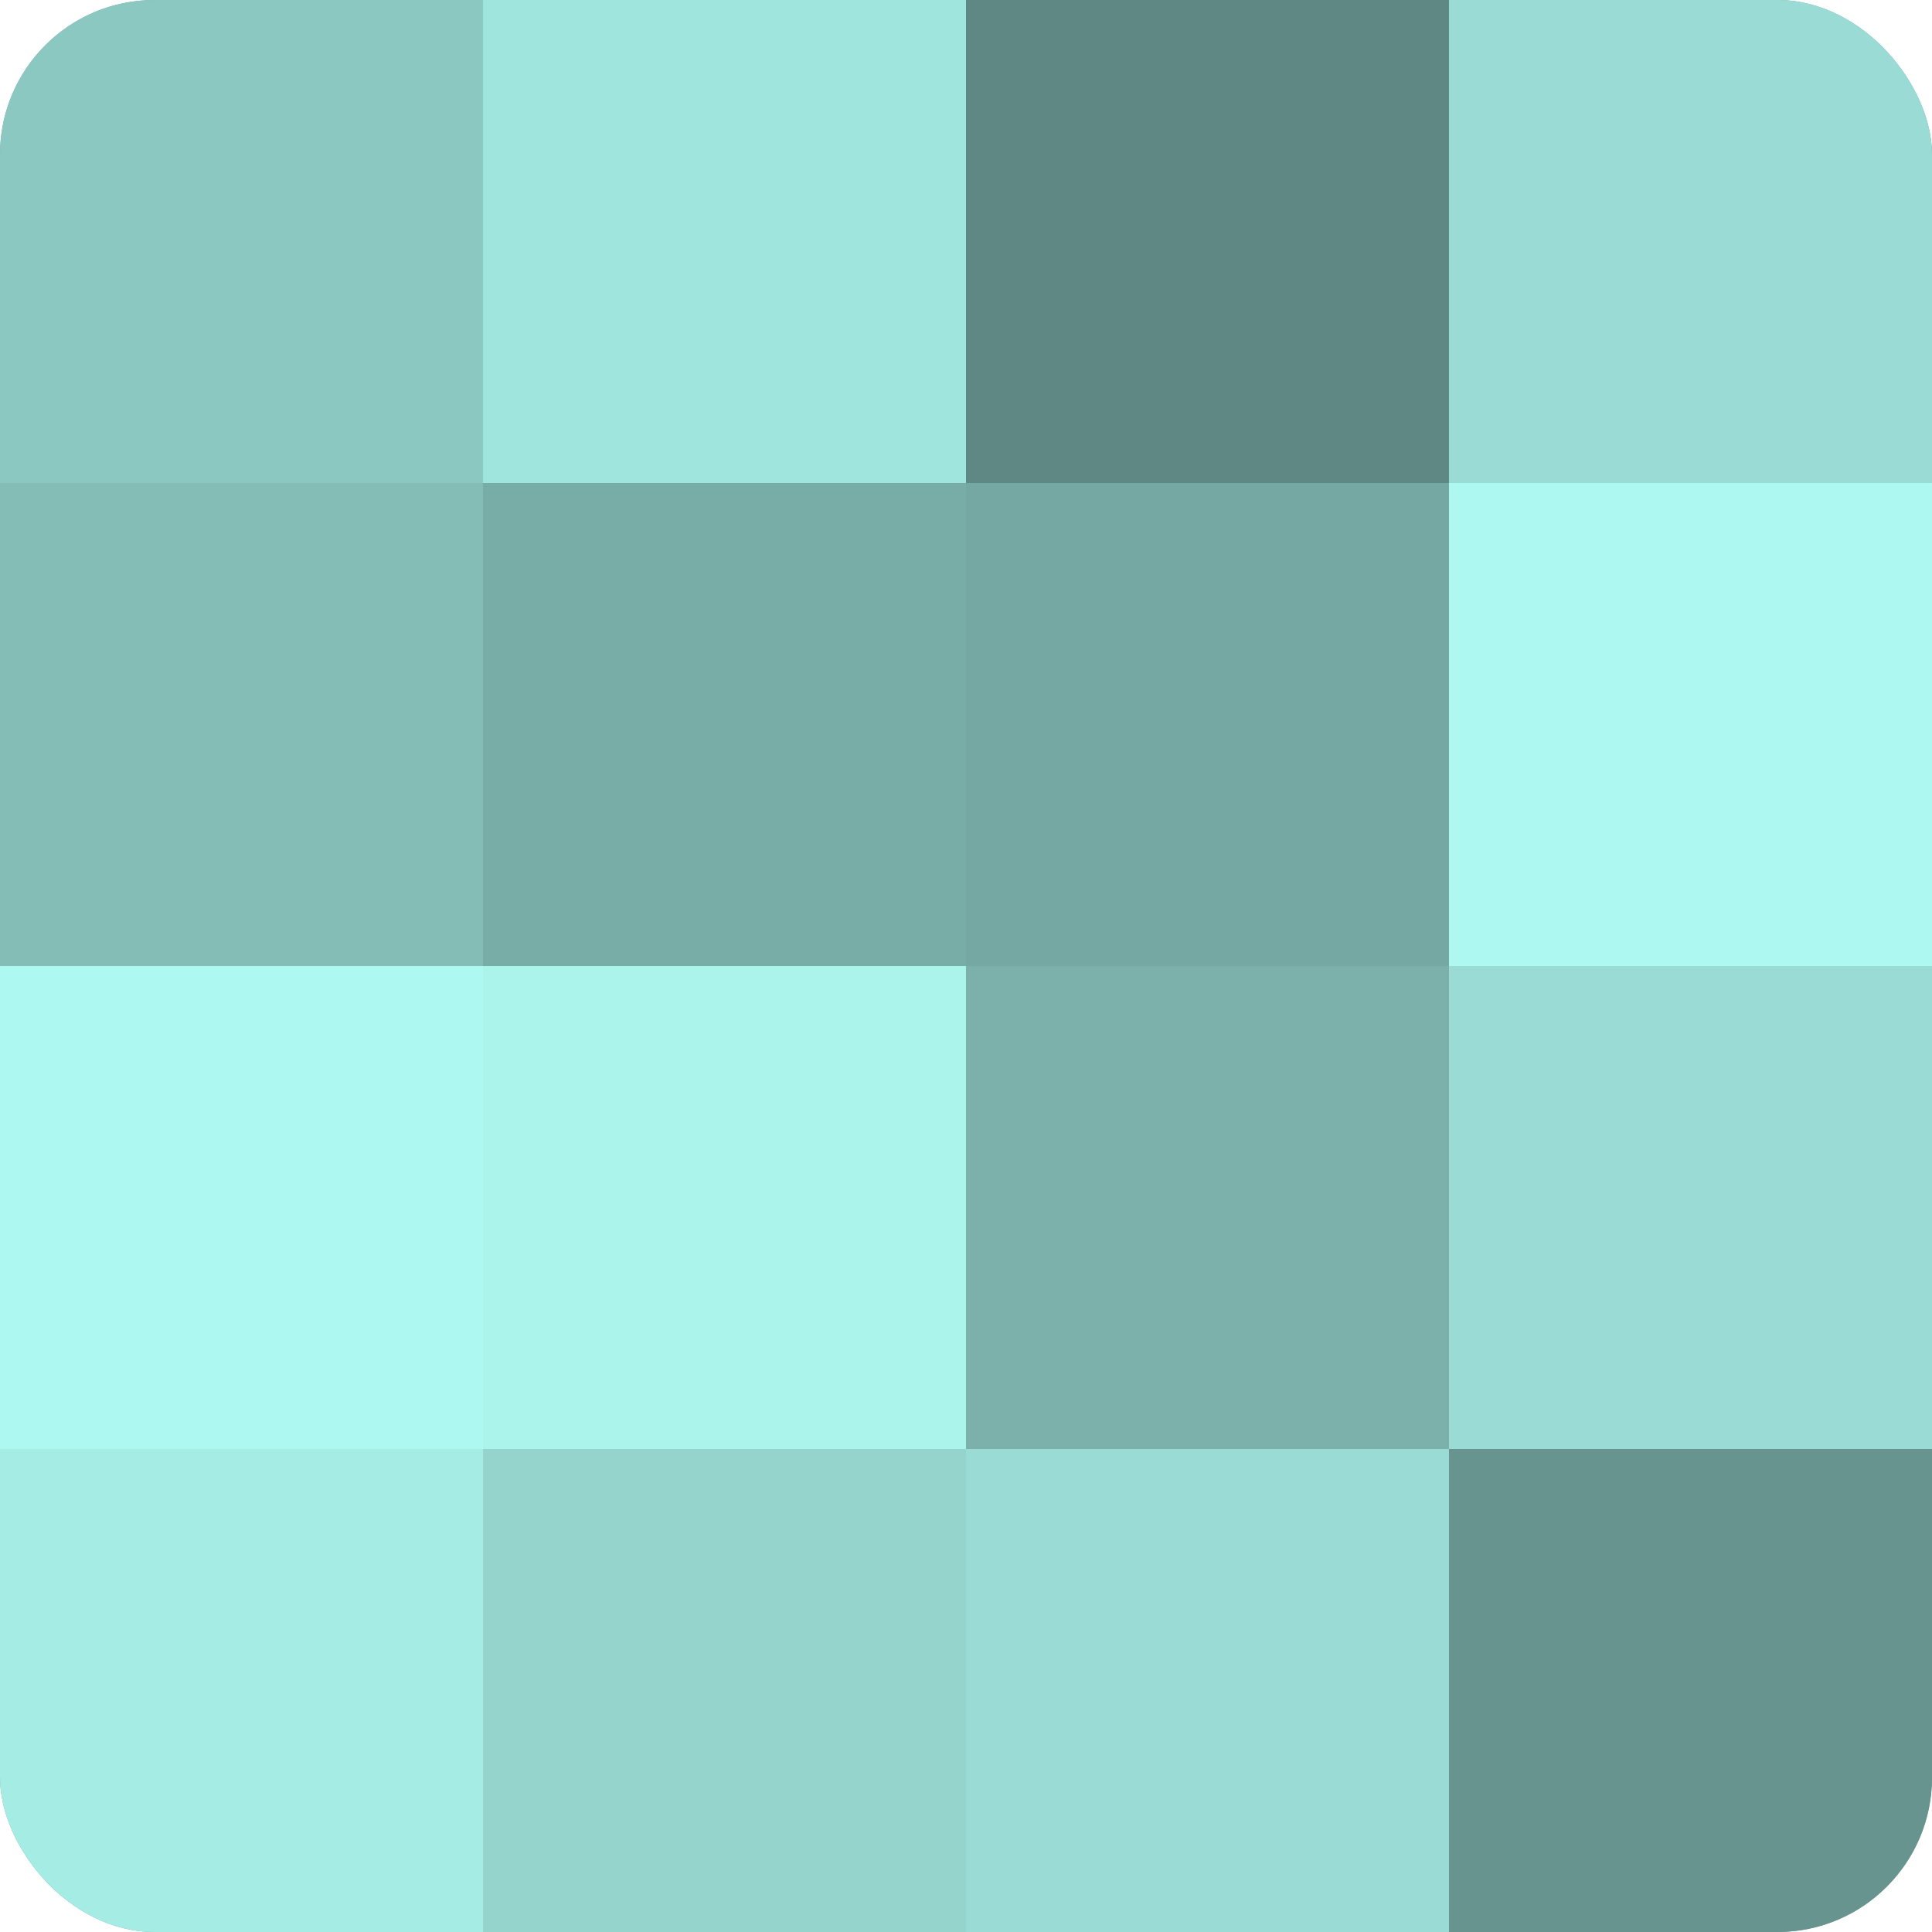 <?xml version="1.0" encoding="UTF-8"?>
<svg xmlns="http://www.w3.org/2000/svg" width="60" height="60" viewBox="0 0 100 100" preserveAspectRatio="xMidYMid meet"><defs><clipPath id="c" width="100" height="100"><rect width="100" height="100" rx="8" ry="8"/></clipPath></defs><g clip-path="url(#c)"><rect width="100" height="100" fill="#70a09b"/><rect width="25" height="25" fill="#8cc8c2"/><rect y="25" width="25" height="25" fill="#84bcb6"/><rect y="50" width="25" height="25" fill="#adf8f0"/><rect y="75" width="25" height="25" fill="#a5ece5"/><rect x="25" width="25" height="25" fill="#9fe4dd"/><rect x="25" y="25" width="25" height="25" fill="#78aca7"/><rect x="25" y="50" width="25" height="25" fill="#abf4ec"/><rect x="25" y="75" width="25" height="25" fill="#94d4cd"/><rect x="50" width="25" height="25" fill="#5f8884"/><rect x="50" y="25" width="25" height="25" fill="#76a8a3"/><rect x="50" y="50" width="25" height="25" fill="#7bb0ab"/><rect x="50" y="75" width="25" height="25" fill="#9adcd5"/><rect x="75" width="25" height="25" fill="#9adcd5"/><rect x="75" y="25" width="25" height="25" fill="#adf8f0"/><rect x="75" y="50" width="25" height="25" fill="#9adcd5"/><rect x="75" y="75" width="25" height="25" fill="#68948f"/></g></svg>
